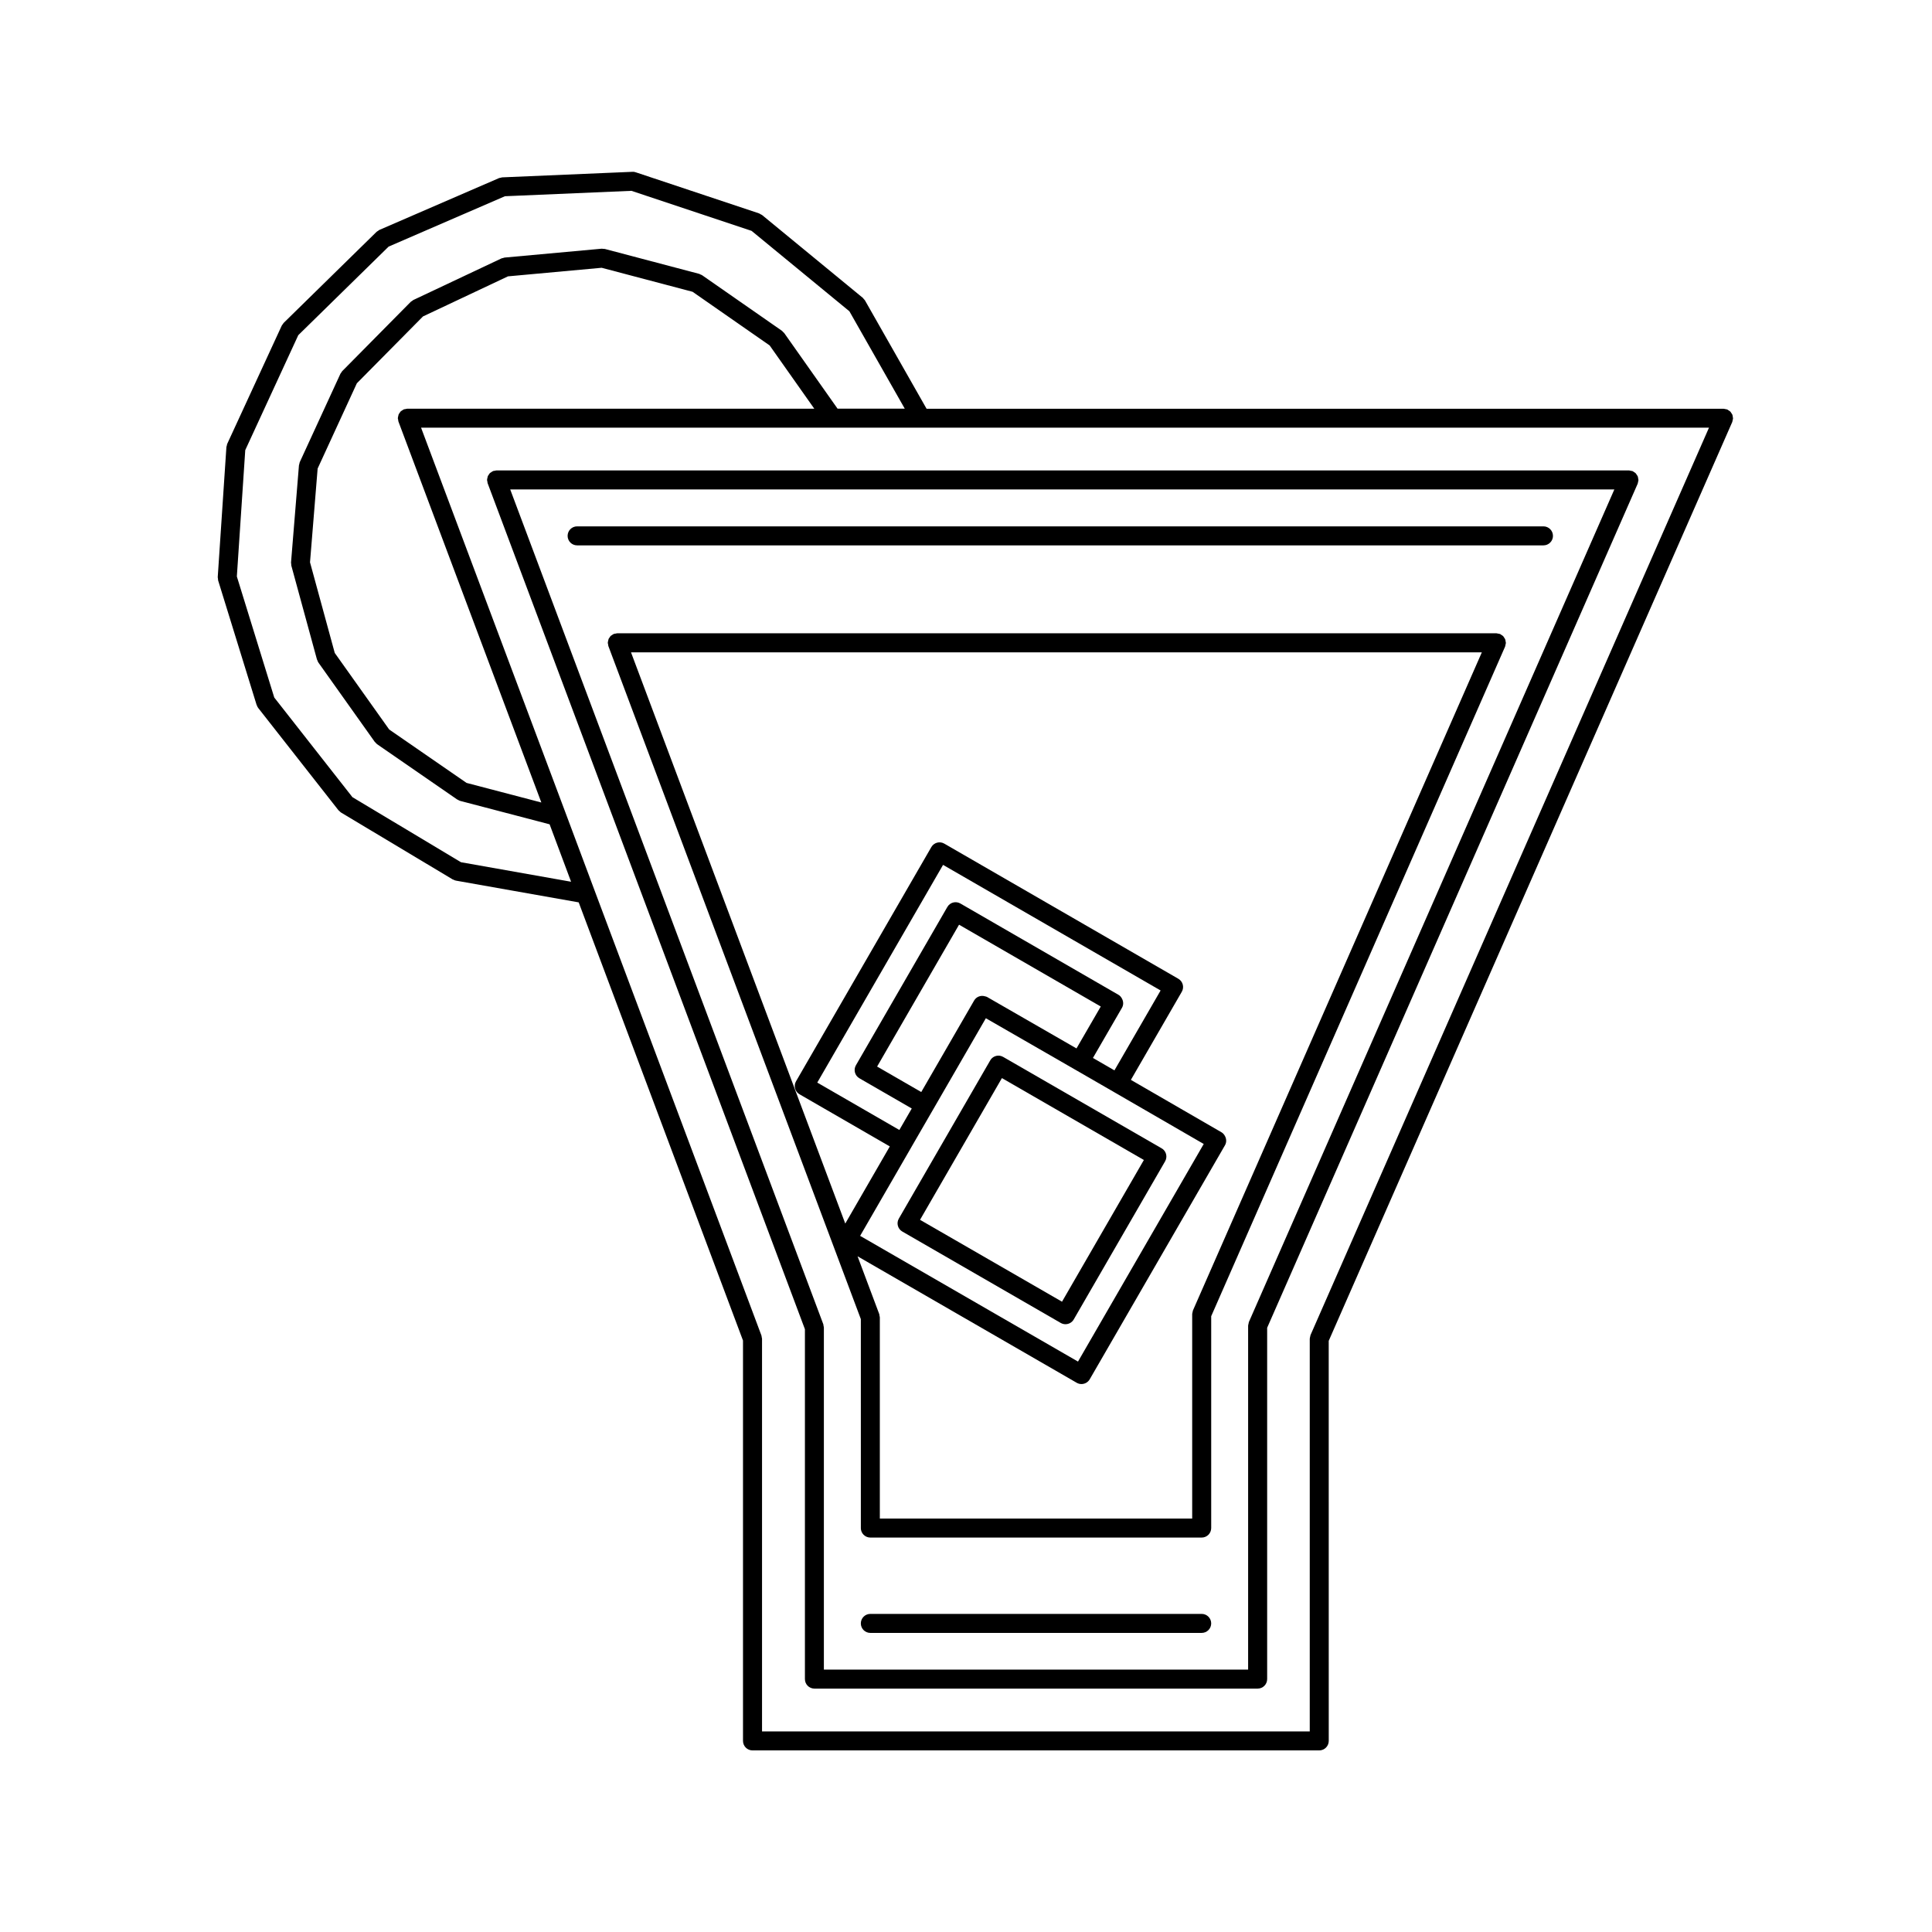 <?xml version="1.0" encoding="UTF-8"?>
<!-- The Best Svg Icon site in the world: iconSvg.co, Visit us! https://iconsvg.co -->
<svg fill="#000000" width="800px" height="800px" version="1.1" viewBox="144 144 512 512" xmlns="http://www.w3.org/2000/svg">
 <g>
  <path d="m275.12 268.76c-0.141 0.023-0.281 0.016-0.418 0.066-0.016 0.004-0.023 0.02-0.047 0.023-0.188 0.074-0.336 0.203-0.5 0.312-0.105 0.074-0.23 0.125-0.324 0.215-0.121 0.117-0.195 0.273-0.293 0.414-0.086 0.125-0.191 0.238-0.25 0.379-0.055 0.125-0.059 0.266-0.098 0.398-0.047 0.188-0.105 0.367-0.109 0.562 0 0.016-0.012 0.031-0.012 0.051 0 0.156 0.059 0.289 0.09 0.434 0.023 0.152 0.016 0.301 0.07 0.449l84.082 224.19v92.723c0 1.391 1.129 2.519 2.519 2.519h117.46c1.391 0 2.519-1.129 2.519-2.519v-93.105l98.184-223.67c0.004-0.004 0.004-0.012 0.004-0.016 0.059-0.141 0.066-0.301 0.102-0.453 0.039-0.176 0.105-0.352 0.105-0.527v-0.016c0-0.105-0.051-0.195-0.059-0.301-0.031-0.215-0.051-0.438-0.125-0.641-0.07-0.16-0.176-0.289-0.277-0.43-0.086-0.133-0.145-0.266-0.258-0.383-0.145-0.156-0.336-0.262-0.523-0.371-0.098-0.055-0.16-0.141-0.262-0.188-0.004 0-0.012 0-0.02-0.004-0.156-0.066-0.332-0.074-0.504-0.105-0.16-0.031-0.312-0.098-0.473-0.098h-0.02-300.11c-0.164 0-0.305 0.059-0.461 0.09zm296.7 4.945-96.844 220.62c0 0.004 0 0.012-0.004 0.02-0.059 0.137-0.066 0.301-0.098 0.449-0.039 0.176-0.105 0.352-0.105 0.527 0 0.004-0.004 0.012-0.004 0.016v91.125h-112.43v-90.66c0-0.152-0.059-0.293-0.09-0.434-0.023-0.152-0.016-0.309-0.07-0.453l-82.965-221.21z"/>
  <path d="m603.09 253.89c-0.059-0.152-0.168-0.273-0.258-0.402-0.09-0.137-0.156-0.289-0.277-0.406-0.145-0.152-0.332-0.25-0.52-0.363-0.098-0.059-0.16-0.141-0.273-0.191h-0.016c-0.168-0.074-0.359-0.086-0.543-0.117-0.145-0.023-0.289-0.086-0.434-0.09h-0.02-211.2l-16.32-28.703c-0.086-0.152-0.211-0.246-0.324-0.371-0.098-0.105-0.152-0.238-0.266-0.328l-0.059-0.051s-0.004-0.004-0.012-0.004l-26.57-21.844c-0.125-0.105-0.281-0.152-0.422-0.227-0.125-0.07-0.23-0.172-0.379-0.215l-0.07-0.039c-0.004 0-0.012 0-0.016-0.004l-32.469-10.82c-0.328-0.133-0.684-0.207-1.066-0.18l-0.09 0.004h-0.004l-34.273 1.461h-0.004-0.086c-0.152 0.004-0.281 0.074-0.422 0.105-0.156 0.035-0.312 0.031-0.469 0.102l-31.594 13.684-0.074 0.031c-0.145 0.059-0.246 0.176-0.371 0.262-0.125 0.086-0.273 0.141-0.387 0.25l-24.547 24.059c-0.004 0.004-0.012 0.012-0.016 0.016l-0.055 0.055c-0.102 0.098-0.141 0.215-0.223 0.324-0.105 0.141-0.227 0.258-0.301 0.418l-14.438 31.309c-0.074 0.156-0.082 0.324-0.117 0.488-0.031 0.137-0.102 0.258-0.109 0.402l-2.293 34.41c-0.012 0.172 0.047 0.324 0.066 0.488 0.016 0.141 0 0.281 0.039 0.422l0.023 0.082 10.141 32.809v0.004l0.023 0.082c0.012 0.031 0.039 0.039 0.051 0.07 0.09 0.258 0.195 0.516 0.371 0.742l21.285 27.129c0.055 0.07 0.141 0.102 0.203 0.16 0.152 0.156 0.293 0.328 0.488 0.441l29.5 17.672 0.074 0.047c0.039 0.023 0.098 0.016 0.137 0.035 0.227 0.121 0.453 0.238 0.719 0.281l32.535 5.762 43.543 116.12v106.1c0 1.391 1.129 2.519 2.519 2.519h150.19c1.391 0 2.519-1.129 2.519-2.519l-0.008-106.02 106.94-243.5v-0.016c0.059-0.137 0.066-0.297 0.102-0.441 0.039-0.18 0.105-0.359 0.105-0.539v-0.016c0-0.102-0.039-0.18-0.055-0.273-0.023-0.23-0.043-0.457-0.129-0.668zm-336.92 118.61-28.773-17.242-20.715-26.406-9.914-32.078 2.227-33.484 14.051-30.465 23.945-23.473 30.816-13.348 33.535-1.43 31.836 10.609 25.922 21.312 14.672 25.809h-17.809l-14.125-20.02c-0.09-0.125-0.215-0.203-0.324-0.309-0.102-0.105-0.172-0.227-0.297-0.312l-21.156-14.727c-0.125-0.09-0.273-0.117-0.402-0.176-0.133-0.059-0.246-0.152-0.395-0.191l-0.121-0.031h-0.004l-24.828-6.555c-0.137-0.035-0.266-0.012-0.402-0.02-0.156-0.016-0.309-0.066-0.469-0.051l-25.715 2.348c-0.145 0.012-0.266 0.086-0.402 0.121-0.145 0.039-0.301 0.039-0.441 0.109l-23.32 11.004c-0.141 0.066-0.23 0.176-0.352 0.262-0.121 0.086-0.258 0.137-0.363 0.242l-18.055 18.258-0.09 0.09c-0.102 0.105-0.145 0.23-0.227 0.348-0.09 0.125-0.203 0.227-0.266 0.371l-10.766 23.406c-0.07 0.152-0.074 0.312-0.109 0.469-0.031 0.133-0.102 0.242-0.109 0.383l-2.098 25.73c-0.012 0.156 0.035 0.297 0.051 0.441 0.016 0.141-0.012 0.281 0.031 0.422l6.793 24.879c0.012 0.039 0.055 0.059 0.07 0.102 0.074 0.238 0.156 0.48 0.309 0.695l14.941 21.023c0.047 0.066 0.121 0.09 0.176 0.152 0.141 0.16 0.262 0.336 0.449 0.465l21.227 14.656c0.047 0.031 0.102 0.016 0.141 0.047 0.207 0.125 0.406 0.258 0.648 0.316l23.688 6.203 5.691 15.219zm-16.652-117.24c0.023 0.152 0.016 0.301 0.07 0.449l37.871 100.96-19.816-5.188-20.5-14.152-14.43-20.293-6.555-24.016 2.019-24.848 10.395-22.598 17.523-17.715 22.52-10.621 24.832-2.273 24.094 6.363 20.426 14.219 11.824 16.762h-107.84c-0.168 0-0.312 0.066-0.473 0.098-0.137 0.023-0.277 0.016-0.414 0.066-0.016 0.004-0.023 0.02-0.047 0.023-0.188 0.074-0.336 0.203-0.5 0.312-0.105 0.074-0.23 0.125-0.324 0.215-0.121 0.117-0.195 0.273-0.293 0.414-0.086 0.125-0.191 0.238-0.25 0.379-0.055 0.121-0.059 0.262-0.098 0.398-0.047 0.188-0.105 0.367-0.109 0.562 0 0.016-0.012 0.031-0.012 0.051 0 0.156 0.059 0.285 0.09 0.434zm241.79 242.53c0 0.004 0 0.012-0.004 0.02-0.059 0.133-0.066 0.293-0.098 0.438-0.039 0.18-0.105 0.359-0.105 0.539 0 0.004-0.004 0.012-0.004 0.016v104.04h-145.15v-104.04c0-0.152-0.059-0.293-0.09-0.434-0.023-0.152-0.016-0.309-0.07-0.453l-44.203-117.89v-0.004l-7.691-20.566v-0.004l-38.305-102.11h341.31z"/>
  <path d="m462.46 571.7h-87.812c-1.391 0-2.519 1.129-2.519 2.519s1.129 2.519 2.519 2.519h87.812c1.391 0 2.519-1.129 2.519-2.519s-1.125-2.519-2.519-2.519z"/>
  <path d="m555.55 286.01c0-1.391-1.133-2.519-2.519-2.519h-256.09c-1.391 0-2.519 1.129-2.519 2.519 0 1.391 1.129 2.519 2.519 2.519h256.09c1.391 0 2.523-1.129 2.523-2.519z"/>
  <path d="m372.13 548.95c0 1.391 1.129 2.519 2.519 2.519h87.812c1.391 0 2.519-1.129 2.519-2.519v-56.141l77.883-177.45c0-0.004 0-0.012 0.004-0.016 0.059-0.141 0.066-0.301 0.098-0.453 0.039-0.176 0.105-0.352 0.105-0.527 0-0.004 0.004-0.012 0.004-0.016 0-0.105-0.047-0.195-0.066-0.301-0.023-0.215-0.047-0.438-0.125-0.641-0.066-0.16-0.176-0.289-0.266-0.43-0.09-0.125-0.145-0.273-0.262-0.383-0.152-0.156-0.336-0.258-0.523-0.371-0.09-0.055-0.156-0.141-0.262-0.188h-0.016c-0.172-0.074-0.363-0.086-0.551-0.117-0.141-0.023-0.289-0.086-0.422-0.086-0.012 0-0.02-0.004-0.023-0.004h-232.97c-0.152 0-0.289 0.059-0.434 0.086-0.152 0.023-0.301 0.016-0.453 0.074-0.016 0.004-0.023 0.02-0.047 0.023-0.188 0.074-0.336 0.203-0.5 0.312-0.105 0.074-0.23 0.125-0.324 0.215-0.121 0.117-0.195 0.273-0.293 0.414-0.086 0.125-0.191 0.238-0.25 0.379-0.055 0.121-0.059 0.262-0.098 0.398-0.047 0.188-0.105 0.367-0.109 0.562 0 0.016-0.012 0.031-0.012 0.051 0 0.156 0.059 0.289 0.09 0.434 0.023 0.152 0.016 0.301 0.07 0.449l66.902 178.35 0.004 55.371zm-0.867-72.02 58.078 33.52c0.398 0.23 0.832 0.336 1.258 0.336 0.871 0 1.719-0.453 2.188-1.258l35.848-62.027c0.449-0.781 0.395-1.684 0-2.422-0.215-0.402-0.504-0.766-0.926-1.012l-24.012-13.891 13.496-23.352c0.695-1.203 0.281-2.746-0.922-3.441l-62.02-35.812c-1.203-0.699-2.746-0.289-3.441 0.922l-35.852 62.059c-0.695 1.203-0.281 2.746 0.922 3.441l23.93 13.82-11.805 20.441-56.781-151.38h225.48l-76.551 174.39c-0.004 0.004-0.004 0.012-0.004 0.02-0.059 0.137-0.066 0.301-0.102 0.449-0.039 0.176-0.105 0.352-0.105 0.527v0.016 54.156h-82.777v-53.309c0-0.152-0.059-0.293-0.09-0.434-0.023-0.152-0.016-0.309-0.07-0.453zm70.07-65.852s0.004 0 0 0c0.457-0.785 0.398-1.688 0.004-2.43-0.211-0.402-0.5-0.766-0.922-1.012h-0.004l-41.91-24.203c-1.203-0.695-2.746-0.289-3.441 0.922l-24.234 41.957c-0.695 1.203-0.281 2.746 0.922 3.441l13.879 8.012-3.289 5.691-21.754-12.559 33.336-57.695 57.652 33.285-12.234 21.172-5.699-3.289zm-12.051 10.766-23.68-13.629c-0.16-0.098-0.344-0.117-0.52-0.172-1.098-0.348-2.316 0.055-2.922 1.098l-14.016 24.258-11.699-6.75 21.715-37.594 37.555 21.68zm-43.844 26.309v-0.012l5.805-10.035s0-0.004 0.004-0.004l14.016-24.258 23.68 13.629s0.004 0 0.012 0.004l10.035 5.793v0.004l24.012 13.891-33.32 57.668-57.738-33.32z"/>
  <path d="m383.12 470.37 41.984 24.223c0.398 0.23 0.832 0.336 1.258 0.336 0.871 0 1.719-0.453 2.188-1.258l24.219-41.918c0.172-0.301 0.277-0.625 0.312-0.945 0.121-0.973-0.332-1.977-1.238-2.492l-41.988-24.219c-0.309-0.176-0.625-0.281-0.945-0.324-0.977-0.117-1.977 0.336-2.492 1.246l-24.215 41.918c-0.699 1.195-0.289 2.738 0.918 3.434zm26.398-40.664 37.621 21.703-21.695 37.555-37.625-21.699z"/>
 </g>
</svg>